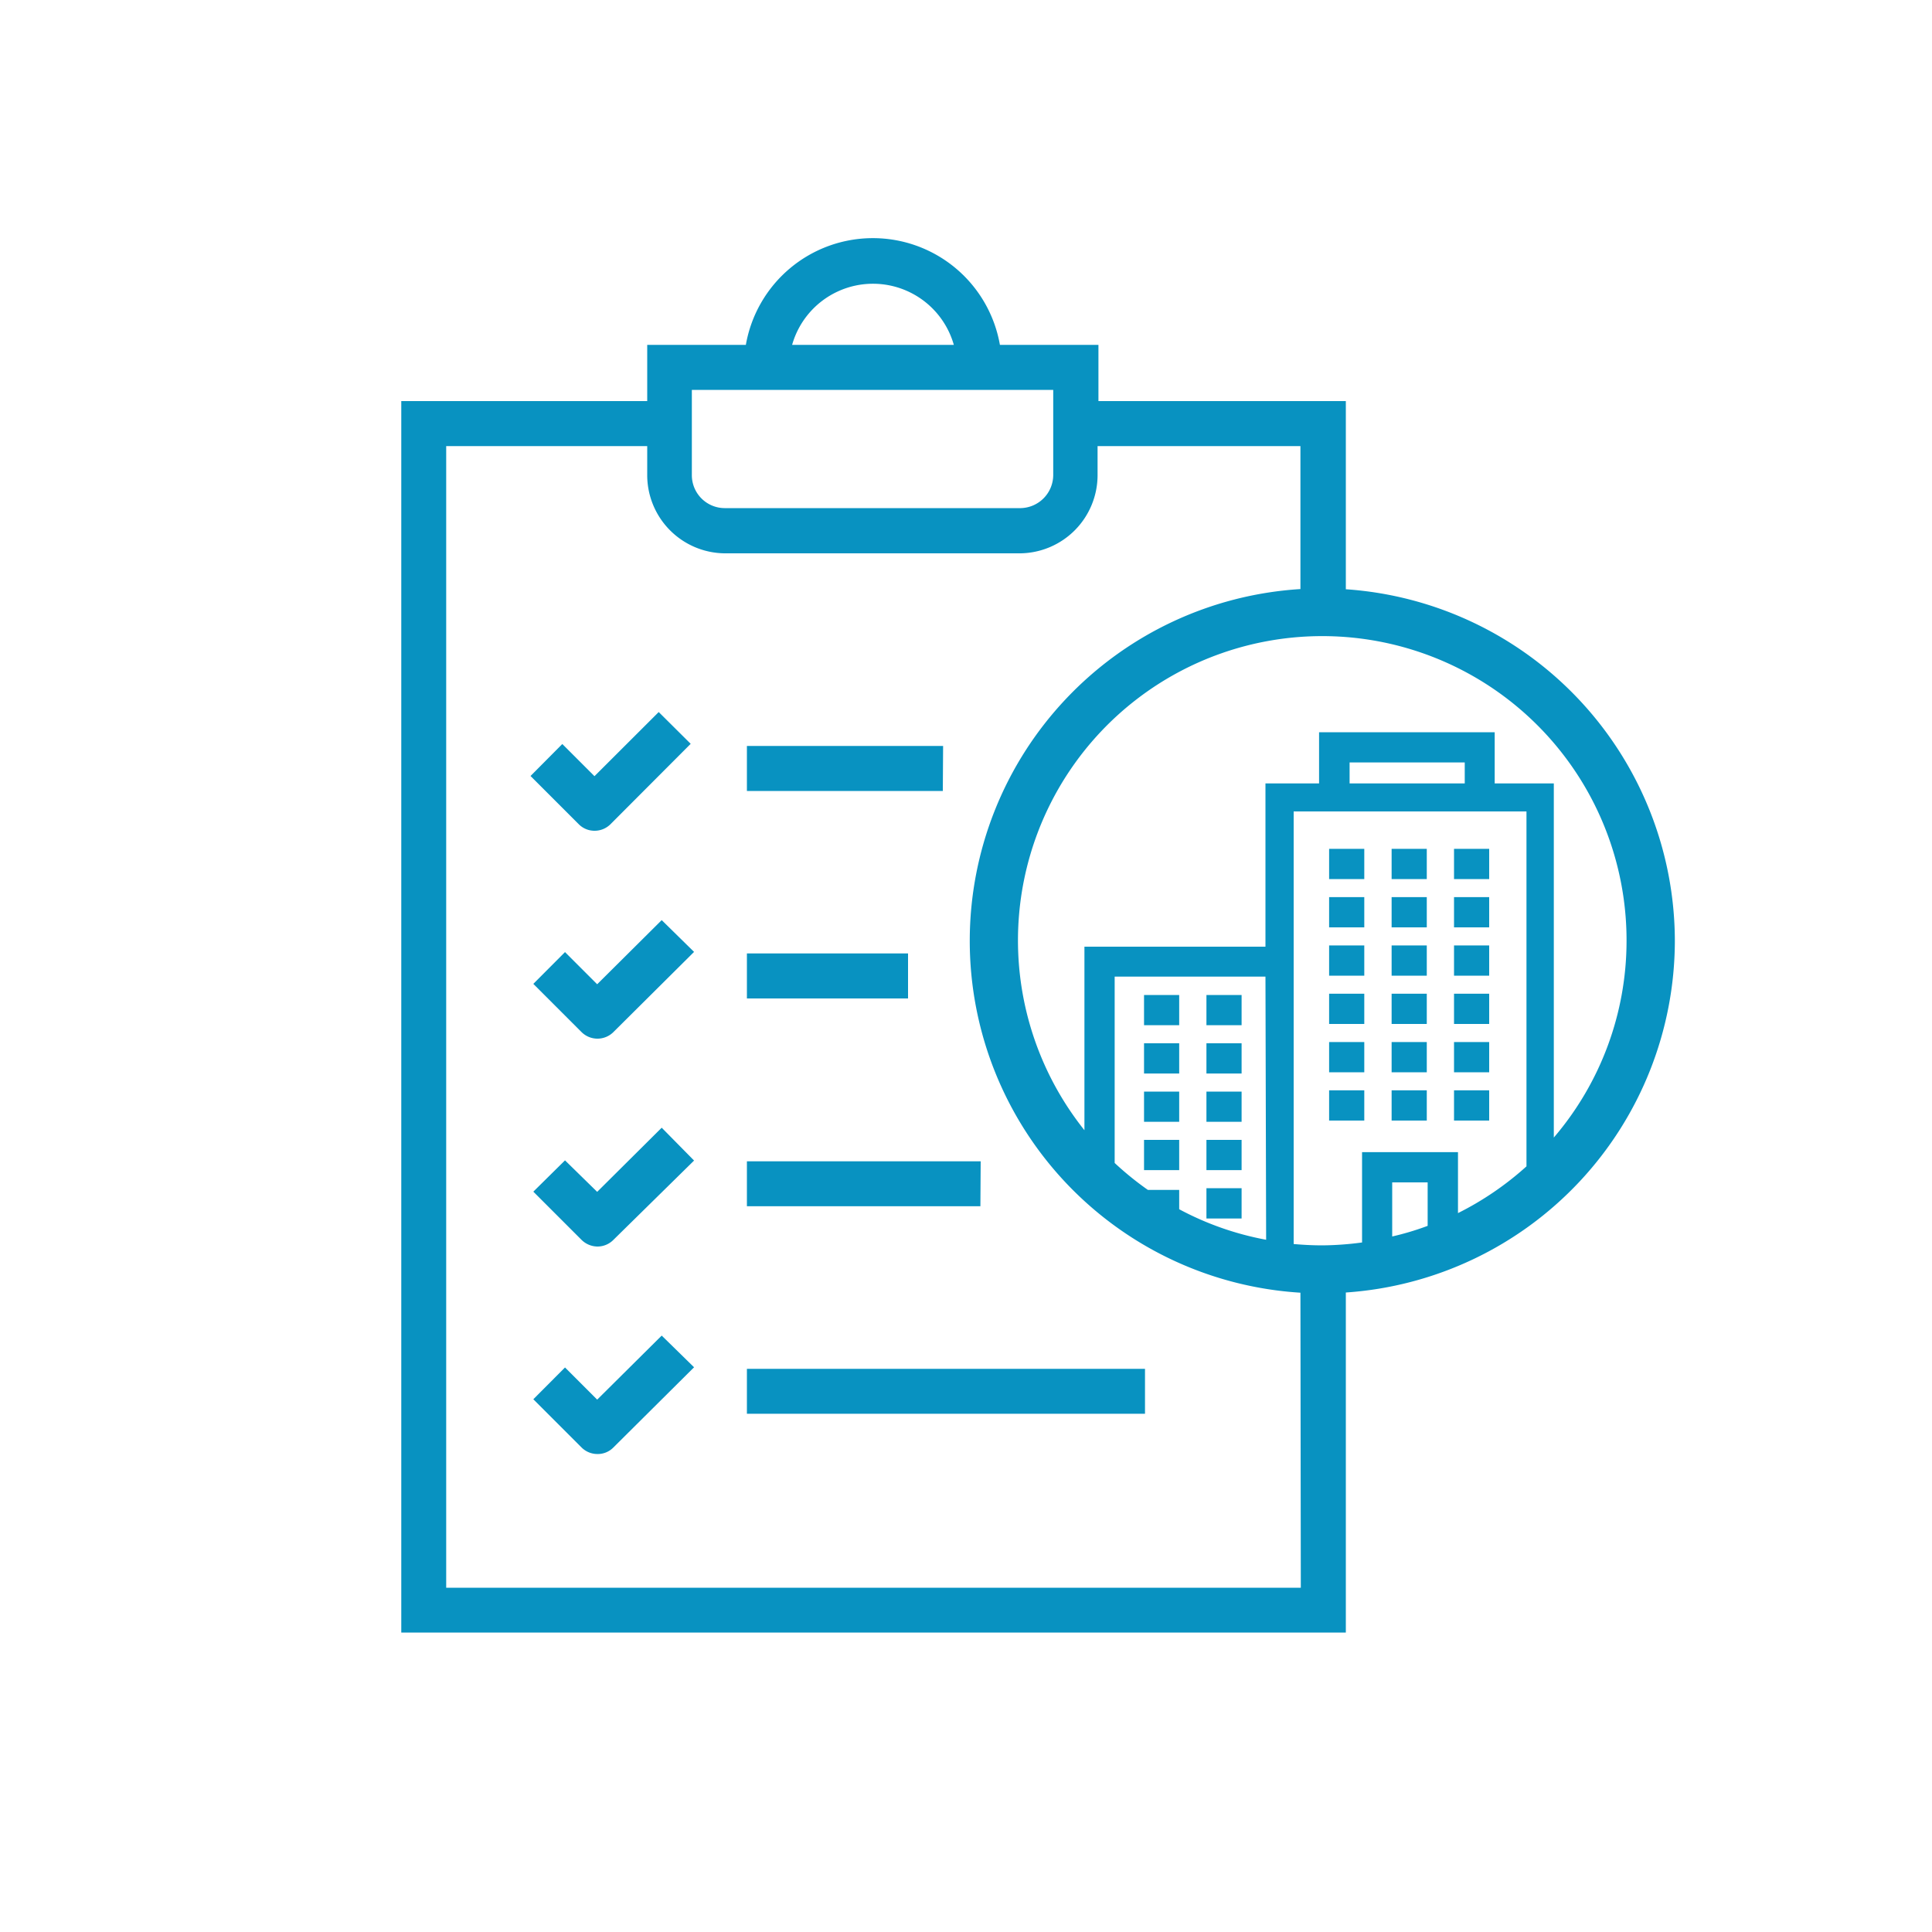 <svg id="Layer_1" data-name="Layer 1" xmlns="http://www.w3.org/2000/svg" viewBox="0 0 200 200"><defs><style>.cls-1{fill:#0892c1;}</style></defs><path class="cls-1" d="M94,103.36H77.32V98.7H94Zm-32.18-1.47-3.33-3.33-3.28,3.29,5,5a2.34,2.34,0,0,0,3.28,0l8.36-8.31-3.35-3.29Zm0,21.49-3.33-3.26-3.28,3.24,5,5a2.38,2.38,0,0,0,1.63.68,2.32,2.32,0,0,0,1.65-.68l8.36-8.22-3.35-3.4Zm0,21.51-3.33-3.33-3.28,3.29,5,5a2.33,2.33,0,0,0,1.63.67,2.27,2.27,0,0,0,1.65-.67l8.36-8.31-3.35-3.28Zm39.7-24.67H77.32v4.65h24.17Zm-3.89-43H77.32v4.66H97.6ZM61.54,86a2.33,2.33,0,0,0,1.65-.67L71.5,77l-3.31-3.29-6.65,6.64-3.33-3.33-3.29,3.31,5,5A2.29,2.29,0,0,0,61.54,86Zm15.78,60.35h41.21V141.7H77.32Zm76.84-58.48h-3.64V91h3.64Zm-12.93,0h-3.64V91h3.64Zm6.47,0h-3.64V91h3.64Zm6.46,5h-3.64v3.13h3.64Zm-12.93,0h-3.64v3.13h3.64Zm6.47,0h-3.64v3.13h3.64Zm0,5h-3.64v3.13h3.64Zm6.46,0h-3.64v3.13h3.64Zm-12.93,0h-3.64v3.13h3.64Zm6.47,5h-3.64v3.13h3.64Zm6.46,0h-3.64v3.13h3.64Zm-12.93,0h-3.64v3.13h3.64Zm0,5h-3.64v3.13h3.64Zm12.93,0h-3.64v3.13h3.64Zm-6.46,0h-3.64v3.13h3.64Zm6.46,5h-3.64v3.13h3.64Zm-12.93,0h-3.64v3.13h3.64Zm6.47,0h-3.64v3.13h3.64ZM128.53,103h-3.64v3.13h3.64Zm-6.46,0h-3.64v3.13h3.64Zm0,5h-3.64v3.13h3.64Zm6.46,0h-3.64v3.13h3.64Zm0,5h-3.64v3.13h3.64Zm-6.46,0h-3.64v3.13h3.64Zm0,5h-3.64v3.13h3.64Zm6.46,0h-3.64v3.13h3.64Zm0,5h-3.64v3.14h3.64ZM173.38,97.4a36.54,36.54,0,0,1-34.06,36.4V169H41.54V41.52H67V35.7H77.21a13.35,13.35,0,0,1,26.3,0h10.2v5.82h25.61V61A36.54,36.54,0,0,1,173.38,97.4ZM82,35.7H98.74A8.7,8.7,0,0,0,82,35.7ZM71.62,49.16A3.41,3.41,0,0,0,75,52.6h30.66a3.44,3.44,0,0,0,3.37-3.44v-8.8H71.62Zm63,84.66a36.49,36.49,0,0,1,0-72.84V46.18h-21v3a8.1,8.1,0,0,1-8,8.1H75A8.1,8.1,0,0,1,67,49.18v-3H46.19V164.36h88.47ZM131,101.1H115.39v19.29a31.76,31.76,0,0,0,3.44,2.79h3.24v2a31,31,0,0,0,9,3.16Zm10,27.52v-9.35h9.93v6.31a31.65,31.65,0,0,0,7.09-4.84V84h-24.1v44.78c1,.09,2,.14,3,.14A32.74,32.74,0,0,0,141,128.62ZM151.63,81.1V78.93H139.71V81.1Zm-3.84,41.3h-3.67V128a28.73,28.73,0,0,0,3.67-1.1Zm20.59-25A31.5,31.5,0,1,0,112.26,117V98H131V81.1h5.55V75.8h18.18v5.3h6.12v36.66A31.33,31.33,0,0,0,168.38,97.4Z"/></svg>